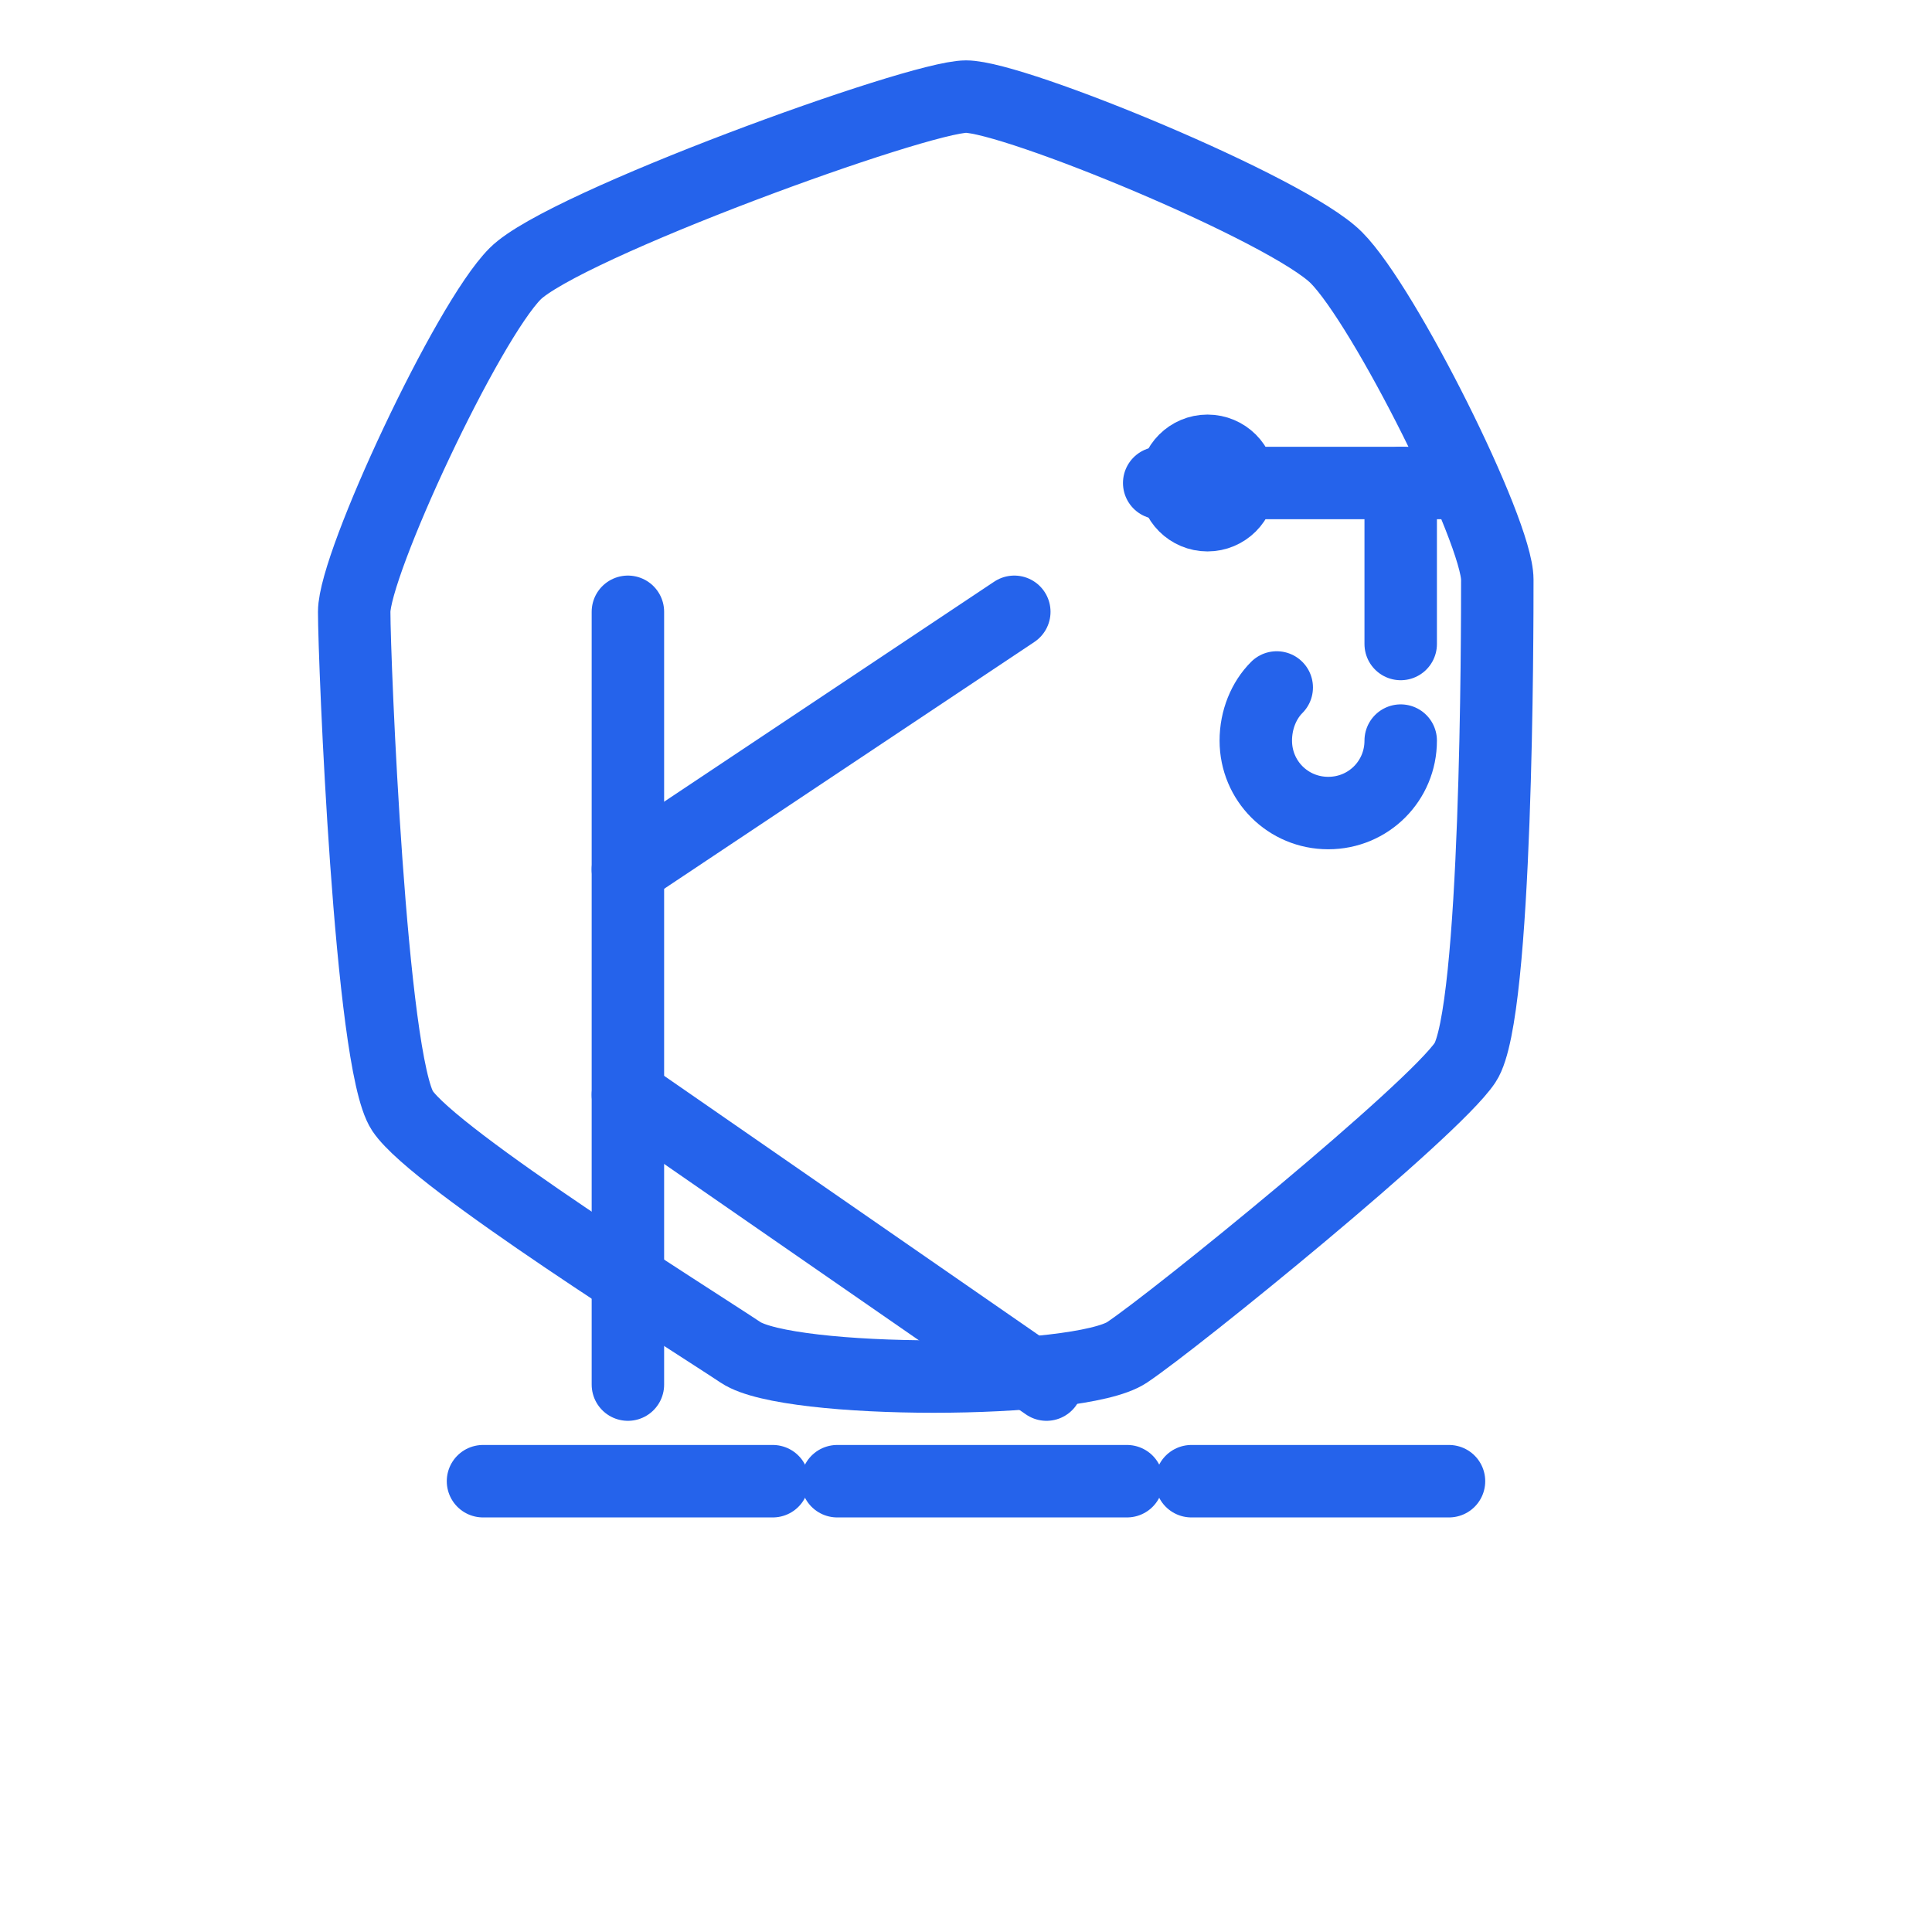 <svg xmlns="http://www.w3.org/2000/svg" width="240" height="240" viewBox="0 0 120 120" role="img" aria-label="KST construction mark"><defs><style>      .stroke { stroke:#2563EB; }    </style></defs><path class="stroke" fill="none" stroke-width="4.5" stroke-linejoin="round" d="M60 6c3 0 20 7 23 10s10 17 10 20 0 27-2 30-18 16-21 18-21 2-24 0-19-12-21-15-3-28-3-31 7-18 10-21S57 6 60 6z"></path><g fill="none" stroke-width="4.5" stroke-linecap="round" stroke-linejoin="round" class="stroke"><path d="M39 86V38"></path><path d="M39 54l24-16"></path><path d="M39 68l26 18"></path><path d="M72 30h18"></path><circle cx="75" cy="30" r="2"></circle><path d="M87 30v10"></path><path d="M87 46c0 2.5-2 4.5-4.5 4.5S78 48.5 78 46c0-1.3.5-2.5 1.3-3.3"></path></g><g class="stroke" fill="none" stroke-width="4.5" stroke-linecap="round"><path d="M30 92h18"></path><path d="M52 92h18"></path><path d="M74 92h16"></path></g></svg>